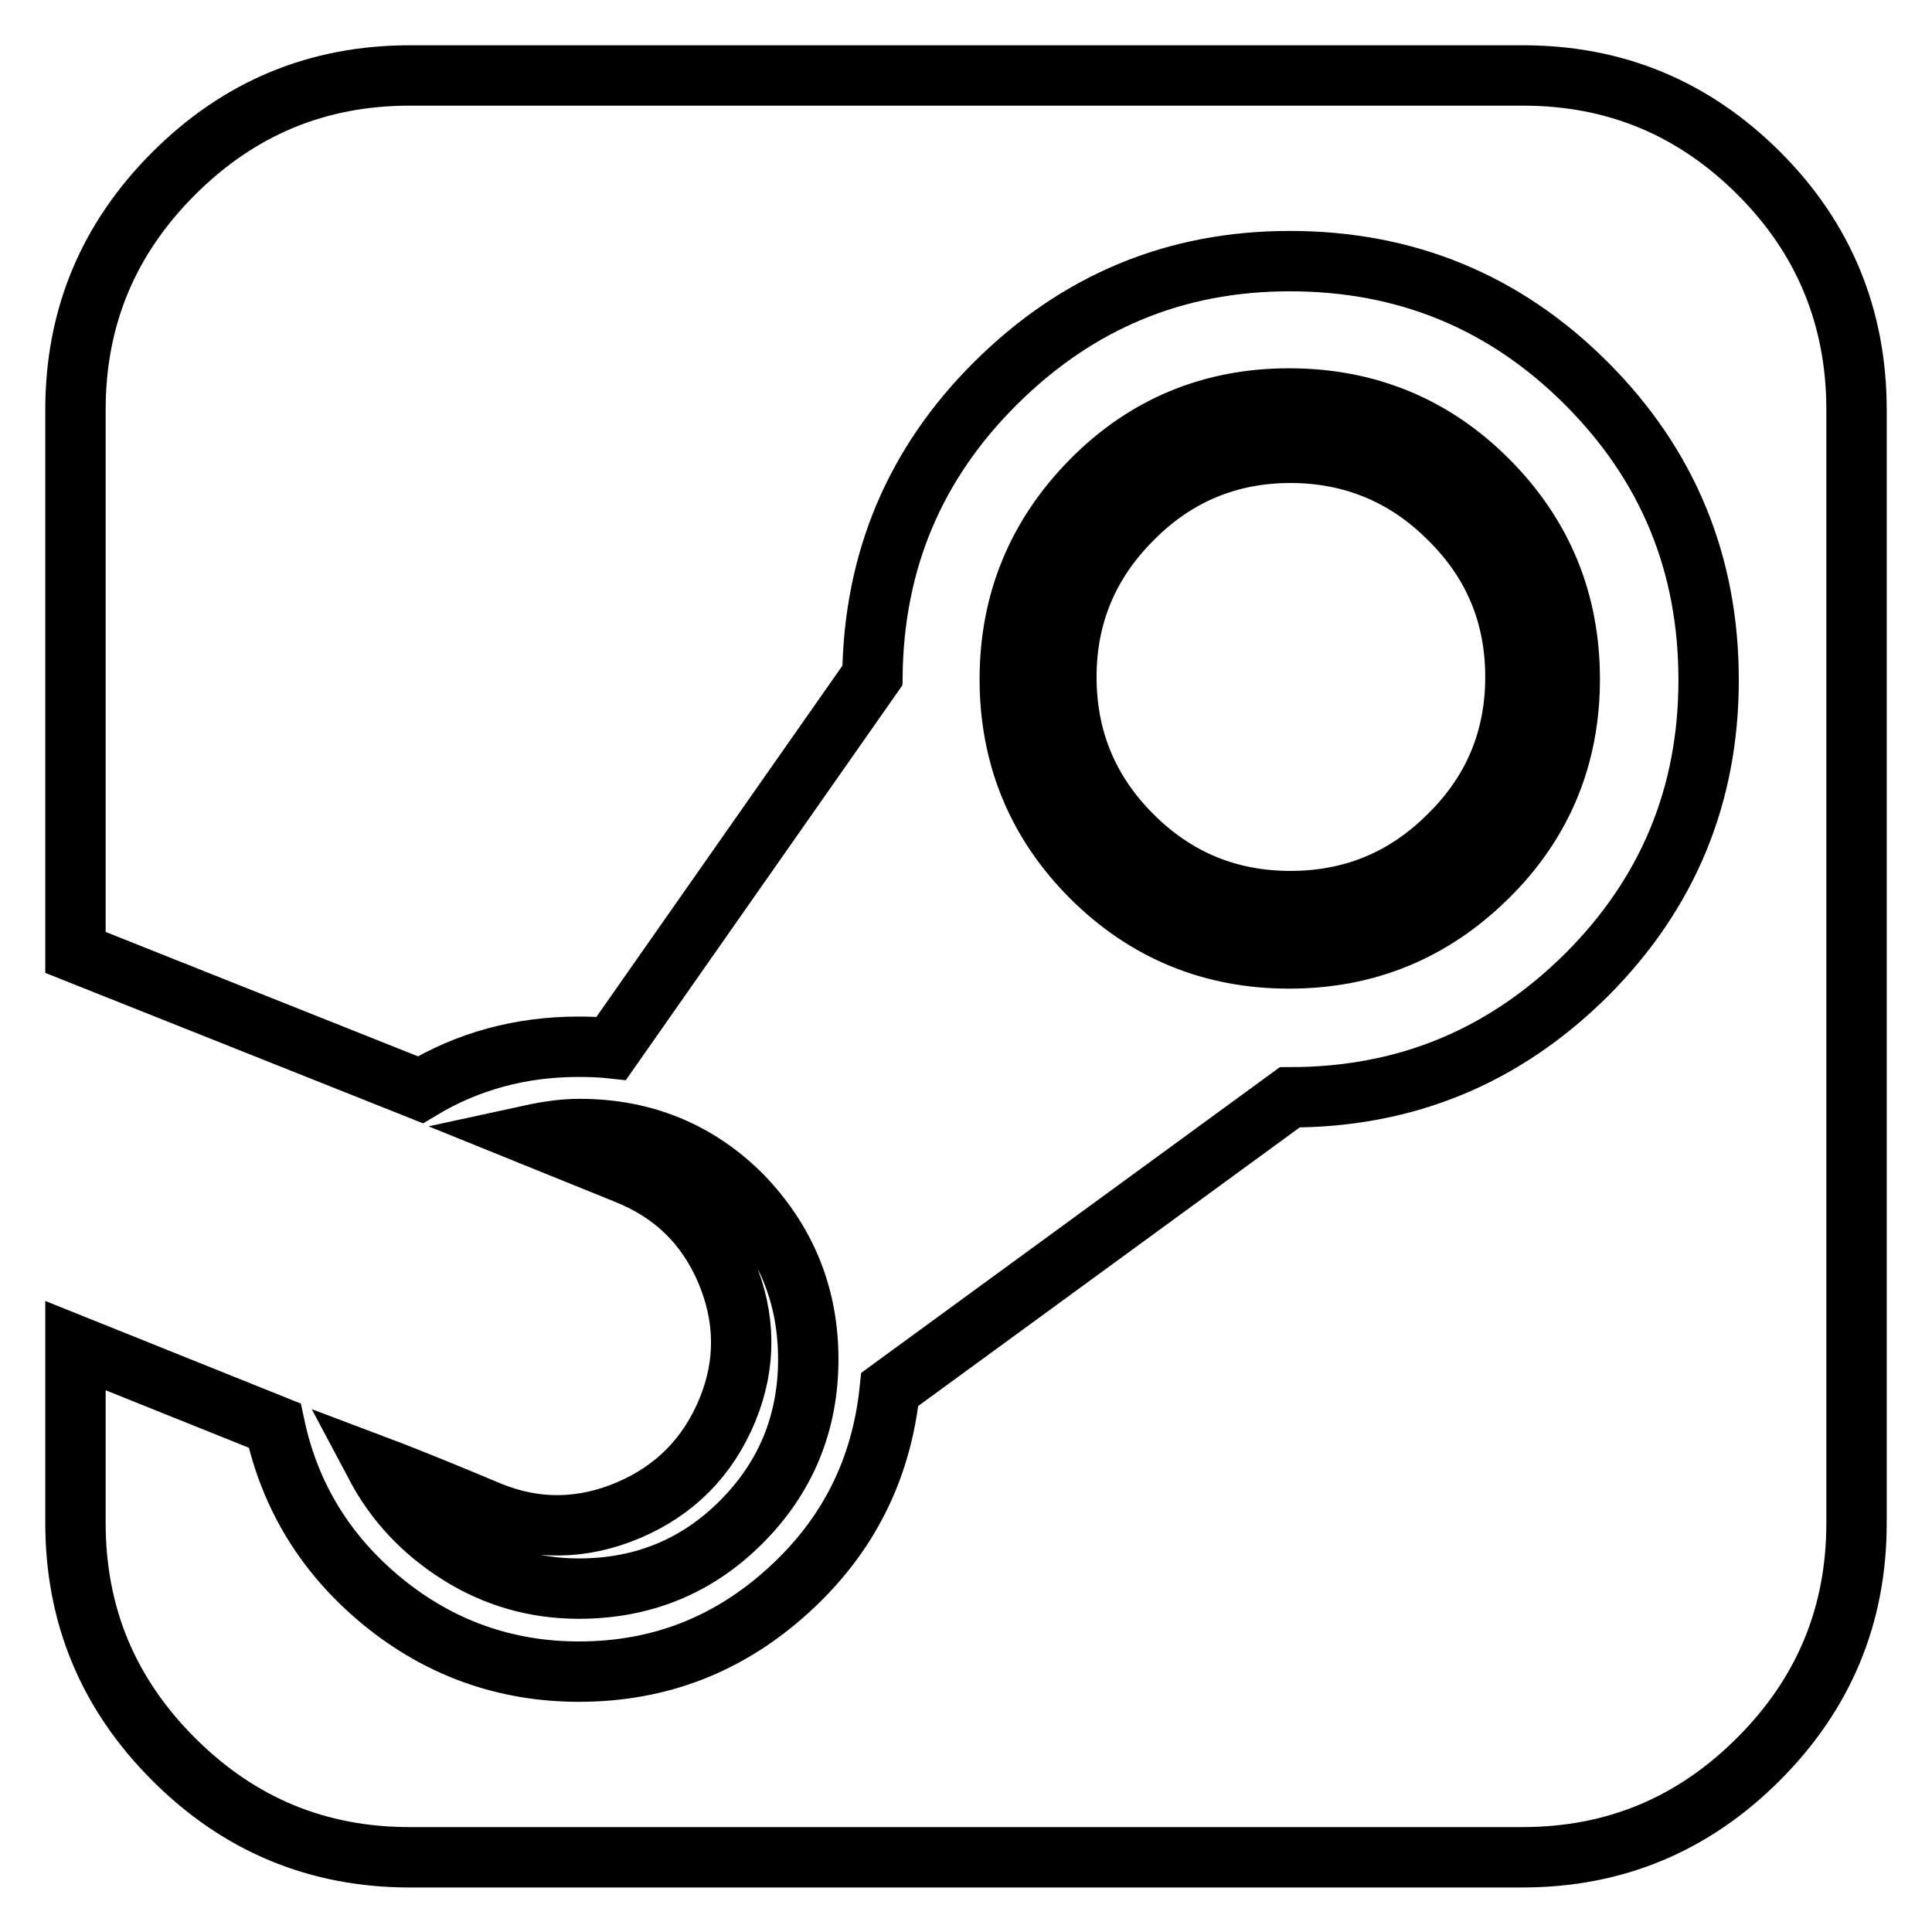 <?xml version="1.0" encoding="utf-8"?>
<!-- Svg Vector Icons : http://www.onlinewebfonts.com/icon -->
<!DOCTYPE svg PUBLIC "-//W3C//DTD SVG 1.1//EN" "http://www.w3.org/Graphics/SVG/1.1/DTD/svg11.dtd">
<svg version="1.1" xmlns="http://www.w3.org/2000/svg" xmlns:xlink="http://www.w3.org/1999/xlink" x="0px" y="0px" viewBox="0 0 256 256" enable-background="new 0 0 256 256" xml:space="preserve">
<g> <path stroke-width="8" fill-opacity="0" stroke="#000000"  d="M200.8,89.7c0-8.2-2.9-15.2-8.8-21c-5.8-5.8-12.9-8.7-21-8.7s-15.2,2.9-21,8.8c-5.8,5.8-8.7,12.8-8.7,20.9 c0,8.2,2.9,15.2,8.7,21c5.8,5.8,12.8,8.7,21,8.7s15.2-2.9,21-8.7C197.9,104.9,200.8,97.9,200.8,89.7z M107.1,180.1 c0,8.5-3,15.7-8.9,21.6c-5.9,5.9-13.1,8.8-21.5,8.8c-5.7,0-11-1.5-15.8-4.5c-4.8-3-8.5-6.9-11.1-11.8c5.3,2,10.3,4.1,15.1,6.1 c6.1,2.5,12.3,2.4,18.4-0.2c6.1-2.6,10.5-7,13.1-13.3c2.5-6.1,2.4-12.3-0.2-18.4c-2.6-6.1-7-10.4-13.3-12.9l-12.6-5.1 c2.3-0.5,4.4-0.8,6.5-0.8c8.4,0,15.6,2.9,21.5,8.8C104.1,164.4,107.1,171.6,107.1,180.1z M246,54.3v147.5c0,12.2-4.3,22.6-13,31.3 c-8.7,8.7-19.1,13-31.3,13H54.3c-12.2,0-22.6-4.3-31.3-13c-8.7-8.7-13-19.1-13-31.3v-23.5l26.4,10.6c2,9.4,6.8,17.2,14.4,23.4 c7.5,6.1,16.2,9.2,25.9,9.2c10.7,0,19.9-3.6,27.8-10.8c7.9-7.2,12.3-16,13.4-26.6l53-38.7c15.4,0,28.4-5.4,39.3-16.2 c10.8-10.8,16.2-23.8,16.2-39.1c0-15.4-5.4-28.5-16.2-39.3c-10.8-10.8-23.9-16.2-39.3-16.2c-15.2,0-28.1,5.4-38.9,16.1 c-10.8,10.7-16.2,23.6-16.4,38.8L81,138.9c-0.9-0.1-2.4-0.2-4.3-0.2c-7.7,0-14.7,1.9-21,5.7L10,126.2V54.3c0-12.2,4.3-22.6,13-31.3 c8.7-8.7,19.1-13,31.3-13h147.5c12.2,0,22.6,4.3,31.3,13C241.7,31.6,246,42.1,246,54.3L246,54.3z M208,90c0,10.2-3.6,19-10.9,26.2 c-7.3,7.2-16,10.8-26.3,10.8c-10.2,0-19-3.6-26.2-10.8c-7.2-7.2-10.8-16-10.8-26.2s3.6-19,10.8-26.3c7.2-7.3,16-10.9,26.2-10.9 c10.3,0,19.1,3.6,26.3,10.8C204.4,70.9,208,79.7,208,90L208,90z"/></g>
</svg>